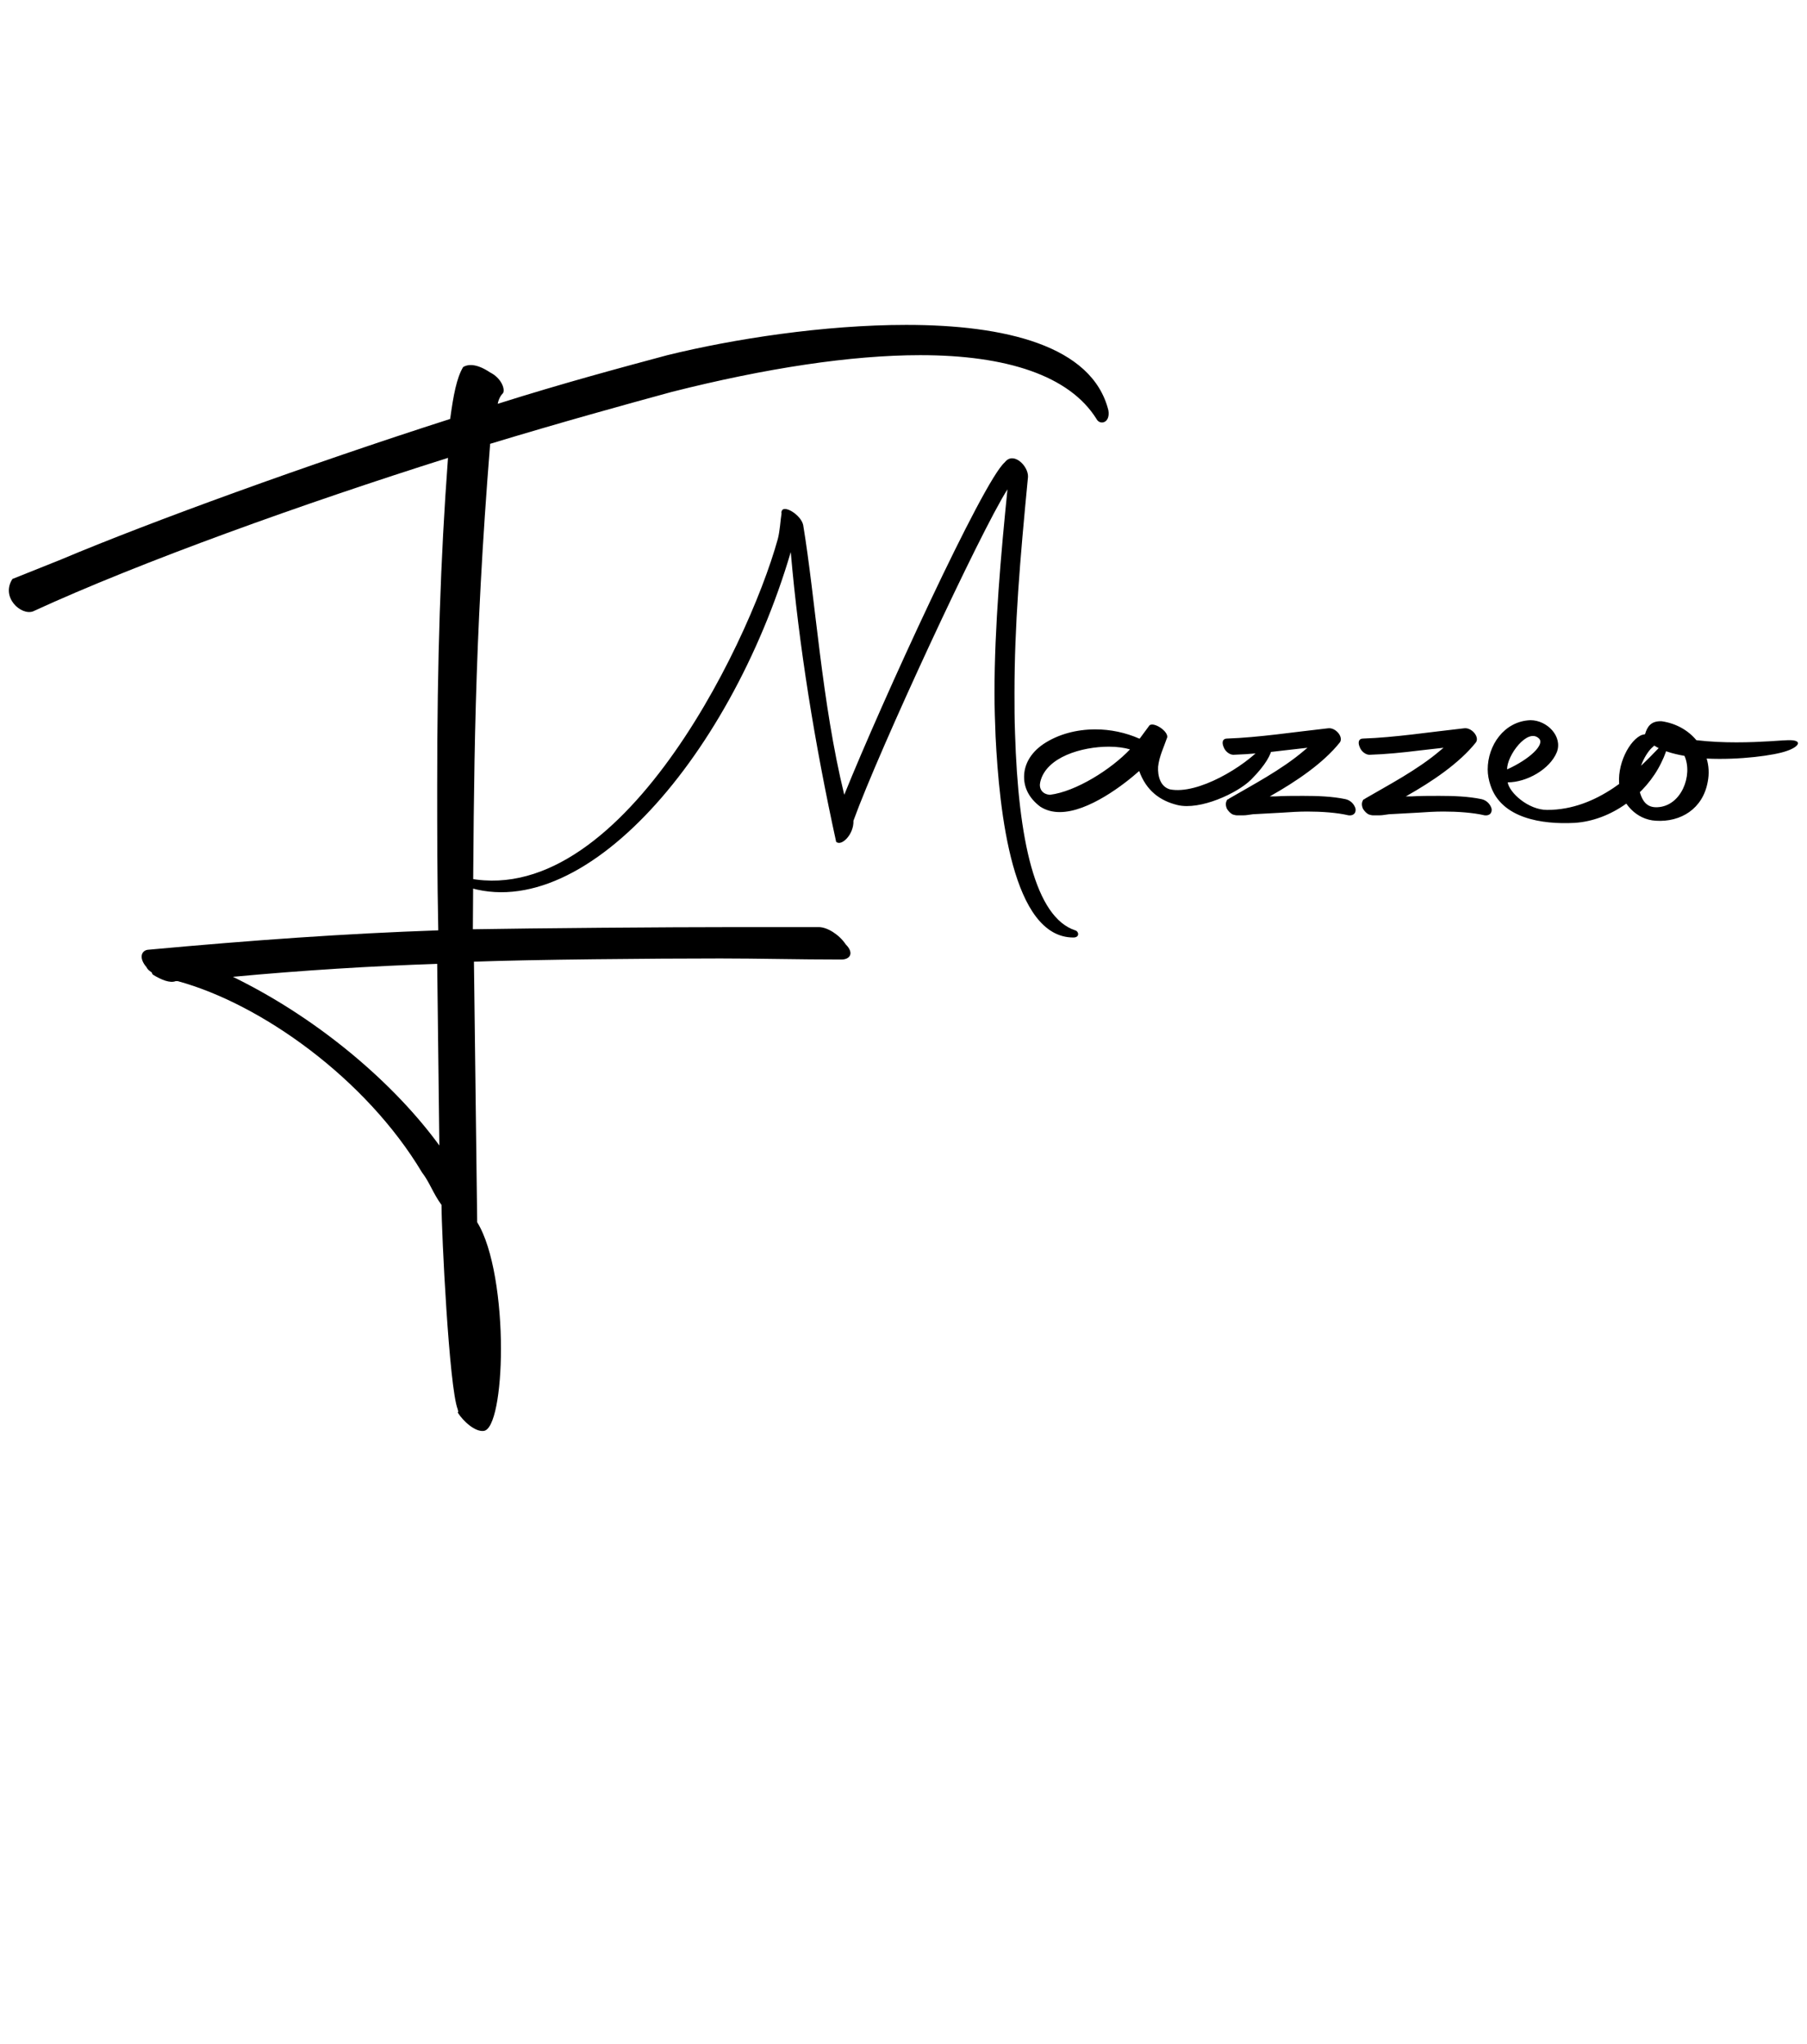 <svg xmlns="http://www.w3.org/2000/svg" width="214" height="242" viewBox="0 0 214 242" fill="none"><path d="M1.472 68.544L7.232 66.24C17.856 61.76 36.544 54.976 53.312 49.6C53.696 46.784 54.08 44.736 54.848 43.456C55.488 43.072 56.512 43.072 58.048 44.096C59.328 44.736 59.84 46.016 59.584 46.528C59.328 46.784 59.072 47.168 58.944 47.808C66.624 45.376 73.792 43.456 79.04 42.048C86.848 40.128 97.6 38.464 107.328 38.464C118.976 38.464 129.344 40.896 131.264 48.576C131.52 50.112 130.24 50.368 129.856 49.6C126.656 44.48 119.232 42.048 108.992 42.048C100.8 42.048 90.688 43.584 79.552 46.4C73.92 47.936 66.496 49.984 58.048 52.544C56.128 76.48 56.128 91.584 56 110.016C63.424 109.888 78.656 109.76 87.232 109.76H96.96C97.984 109.76 99.392 110.656 100.16 111.808C101.184 112.832 100.672 113.6 99.648 113.6C94.528 113.6 89.792 113.472 85.312 113.472C77.504 113.472 62.912 113.6 56.128 113.856L56.512 144.704C58.432 147.776 59.328 154.176 59.328 159.68C59.328 164.8 58.56 169.28 57.28 169.408C56.256 169.536 54.848 168.256 54.208 167.232C54.336 167.104 54.208 166.976 54.208 166.848C53.184 164.288 52.288 145.856 52.288 142.656C51.264 141.248 50.88 139.968 49.984 138.816C43.328 127.68 30.912 118.848 21.056 116.16H20.8C20.16 116.416 19.136 116.032 18.112 115.392C18.112 115.392 17.984 115.264 17.984 115.136C17.6 114.88 17.472 114.752 17.344 114.496C16.448 113.472 16.704 112.576 17.472 112.448C30.016 111.296 40.896 110.528 51.904 110.144C51.776 103.872 51.776 98.24 51.776 92.992C51.776 78.144 52.16 66.24 53.056 54.208C36.032 59.584 16.704 66.496 3.904 72.384C2.496 72.896 0.064 70.72 1.472 68.544ZM27.584 115.648C38.08 120.768 46.912 128.576 52.032 135.616L51.776 114.112C44.096 114.368 35.776 114.88 27.584 115.648Z" fill="black"></path><path d="M99.024 99.664C96.464 87.952 94.608 76.432 93.648 65.36C86.352 90.128 68.048 110.992 53.776 104.4C53.264 103.952 53.2 103.376 53.84 103.568C72.592 109.392 88.528 76.752 92.112 63.824C92.368 62.864 92.432 61.52 92.56 60.752C92.496 60.688 92.56 60.624 92.56 60.56C92.752 59.664 94.864 60.944 95.12 62.16C96.592 71.056 97.296 83.088 99.984 94.096C104.4 83.152 116.432 56.912 118.992 54.736C120.016 53.392 121.808 55.184 121.744 56.464C120.784 66.384 120.144 74.064 120.144 82.064C120.144 83.664 120.144 85.2 120.208 86.8C120.592 99.408 122.576 108.624 127.376 110.16C127.76 110.288 127.888 110.992 127.12 110.992C119.888 110.992 118.352 96.144 117.904 87.184C117.84 85.52 117.776 83.792 117.776 82.064C117.776 74.192 118.544 65.552 119.312 57.936C116.112 62.928 104.08 88.848 101.072 97.168C101.136 98.768 99.664 100.24 99.024 99.664ZM123.2 95.504C121.92 94.544 121.28 93.328 121.28 91.984C121.28 90.576 121.984 89.168 123.584 88.08C125.312 86.928 127.488 86.352 129.728 86.352C131.52 86.352 133.312 86.736 134.912 87.44H134.976L136.064 85.968C136.448 85.264 138.624 86.672 138.176 87.44C137.856 88.4 137.28 89.552 137.152 90.768C137.088 91.856 137.408 93.136 138.56 93.456C141.824 94.096 147.328 90.832 149.632 88.272C150.72 87.184 151.68 88.784 148.16 92.304C146.56 93.904 142.144 95.952 139.456 95.312C137.344 94.8 135.744 93.584 134.912 91.28C133.12 92.88 128.896 96.144 125.504 96.144C124.672 96.144 123.904 95.952 123.2 95.504ZM124.352 94.096C127.424 93.712 131.584 91.088 133.824 88.72C133.184 88.528 132.288 88.4 131.328 88.4C128.128 88.4 123.904 89.616 123.2 92.56C123.008 93.328 123.392 94.032 124.352 94.096ZM147.225 96.528H146.521C146.457 96.528 146.329 96.528 146.137 96.464C146.009 96.464 145.625 96.272 145.305 95.76C145.049 95.184 145.241 94.864 145.305 94.736C145.305 94.672 145.433 94.608 145.497 94.608L145.561 94.544C148.185 93.008 151.769 91.152 154.457 88.848L154.841 88.528L152.025 88.848C149.977 89.104 147.993 89.296 146.073 89.36C145.625 89.36 145.113 88.976 144.921 88.464C144.665 87.888 144.793 87.44 145.305 87.44C149.081 87.312 153.177 86.672 157.273 86.224C158.169 86.096 159.129 87.248 158.681 87.888C156.697 90.384 153.433 92.56 150.489 94.224L150.361 94.288H151.001C152.025 94.224 153.177 94.224 154.329 94.224C156.057 94.224 157.785 94.288 159.321 94.608C159.961 94.736 160.409 95.248 160.537 95.76C160.601 96.272 160.281 96.592 159.705 96.528C158.361 96.208 156.505 96.08 154.841 96.08C153.817 96.08 152.793 96.144 151.897 96.208L148.377 96.4C147.865 96.464 147.609 96.528 147.225 96.528ZM163.338 96.528H162.634C162.57 96.528 162.442 96.528 162.25 96.464C162.122 96.464 161.738 96.272 161.418 95.76C161.162 95.184 161.354 94.864 161.418 94.736C161.418 94.672 161.546 94.608 161.61 94.608L161.674 94.544C164.298 93.008 167.882 91.152 170.57 88.848L170.954 88.528L168.138 88.848C166.09 89.104 164.106 89.296 162.186 89.36C161.738 89.36 161.226 88.976 161.034 88.464C160.778 87.888 160.906 87.44 161.418 87.44C165.194 87.312 169.29 86.672 173.386 86.224C174.282 86.096 175.242 87.248 174.794 87.888C172.81 90.384 169.546 92.56 166.602 94.224L166.474 94.288H167.114C168.138 94.224 169.29 94.224 170.442 94.224C172.17 94.224 173.898 94.288 175.434 94.608C176.074 94.736 176.522 95.248 176.65 95.76C176.714 96.272 176.394 96.592 175.818 96.528C174.474 96.208 172.618 96.08 170.954 96.08C169.93 96.08 168.906 96.144 168.01 96.208L164.49 96.4C163.978 96.464 163.722 96.528 163.338 96.528ZM186.426 97.424C182.65 97.616 177.786 96.912 176.506 92.944C176.314 92.368 176.186 91.728 176.186 91.088C176.186 88.272 178.106 85.392 181.242 85.264C183.226 85.264 185.082 87.184 184.378 89.04C183.546 91.088 180.794 92.624 178.554 92.624C178.746 93.84 180.986 95.888 183.226 95.888C189.242 95.888 193.722 91.408 196.41 88.592C197.882 87.056 197.626 88.528 196.73 90.32C194.938 94.032 190.842 97.168 186.426 97.424ZM182.266 87.44C180.922 86.096 178.426 89.488 178.49 91.088C181.178 89.872 182.97 88.144 182.266 87.44ZM211.587 88.912C210.179 89.424 206.019 90 202.115 89.808C202.371 90.64 202.435 91.6 202.243 92.56C201.667 95.76 199.043 97.36 196.099 97.168C193.73 97.04 192.13 95.056 191.81 93.264C191.362 90.576 193.026 87.504 194.498 86.992C194.627 86.992 194.691 86.928 194.819 86.928C195.075 86.032 195.523 85.328 196.803 85.392C198.531 85.648 199.939 86.48 200.899 87.632C202.499 87.824 204.163 87.888 205.635 87.888C208.643 87.888 211.139 87.632 211.715 87.632C213.571 87.568 213.123 88.4 211.587 88.912ZM195.779 88.4C194.947 89.04 193.73 91.28 194.05 93.072C194.37 94.928 195.075 95.632 196.291 95.568C199.107 95.44 200.515 91.792 199.491 89.488C198.019 89.232 196.803 88.848 195.907 88.272L195.779 88.4Z" fill="black"></path></svg>